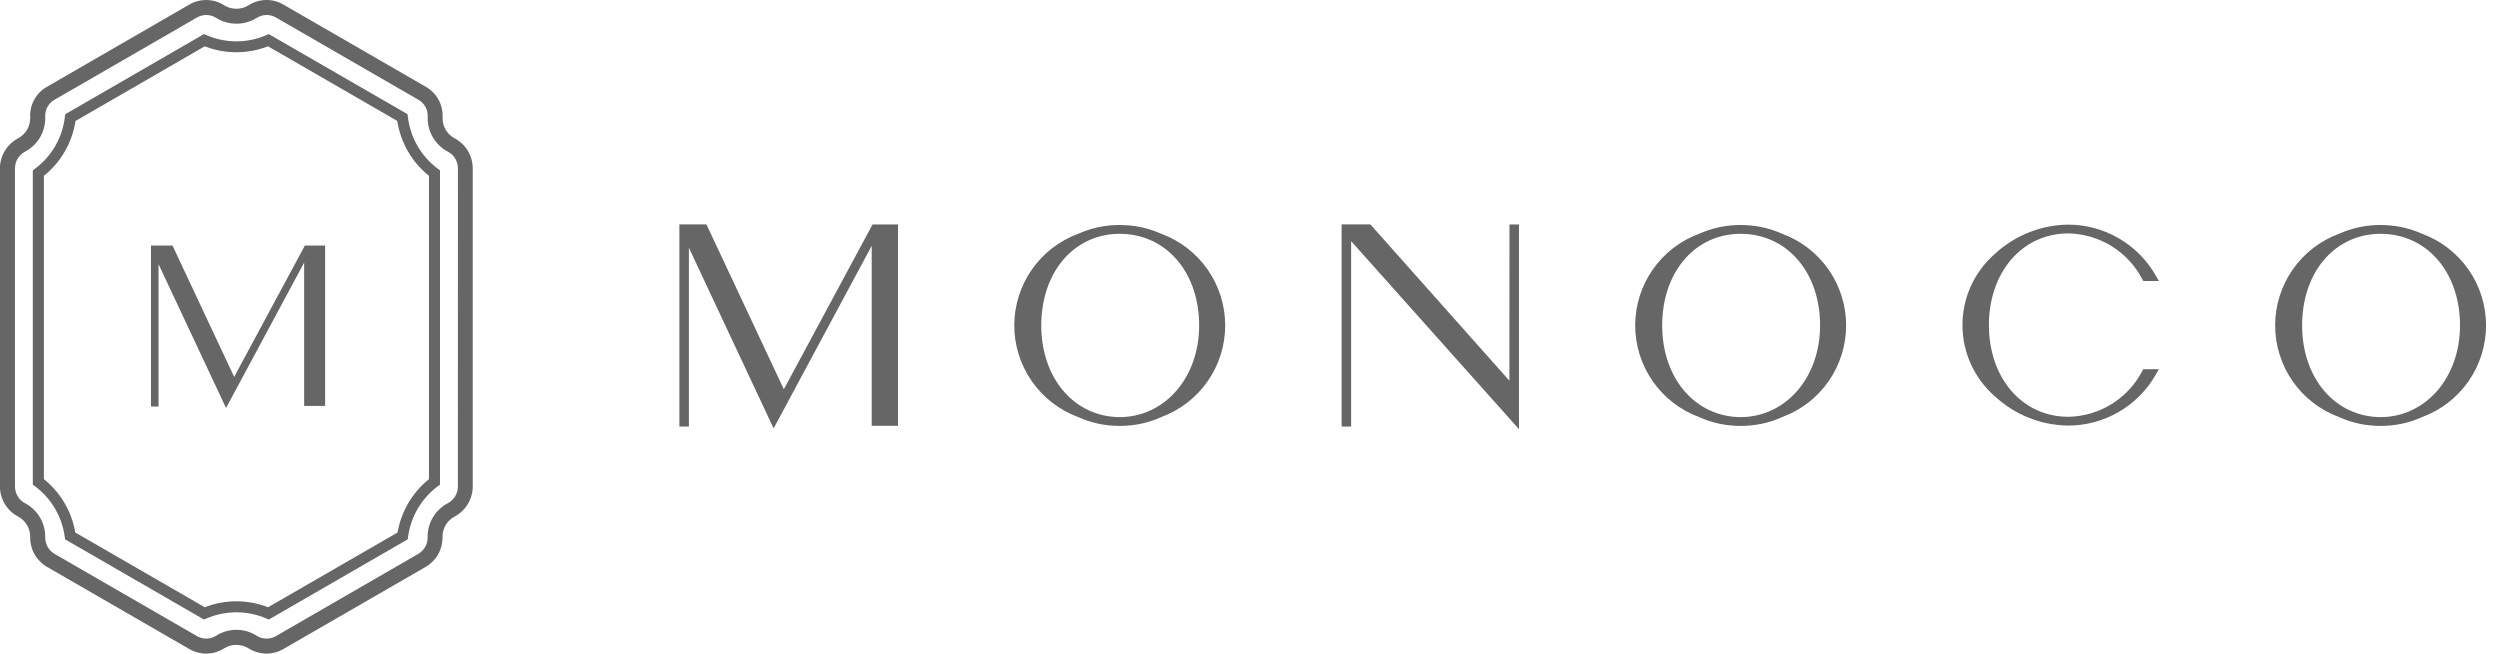 <svg width="153" height="40" viewBox="0 0 153 40" fill="none" xmlns="http://www.w3.org/2000/svg">
<g clip-path="url(#clip0_2657_22093)">
<path d="M71.07 14.308C70.364 13.991 69.604 13.811 68.831 13.778L68.678 13.773C68.638 13.773 68.595 13.773 68.555 13.769H68.499C68.458 13.769 68.421 13.769 68.382 13.773L68.284 13.776H68.23C67.457 13.809 66.697 13.989 65.991 14.306C64.844 14.727 63.853 15.49 63.153 16.491C62.453 17.493 62.076 18.685 62.074 19.907C62.072 21.13 62.446 22.323 63.143 23.327C63.841 24.33 64.829 25.096 65.975 25.521C66.768 25.881 67.629 26.066 68.501 26.065H68.558C69.427 26.066 70.286 25.881 71.077 25.522C72.224 25.098 73.213 24.333 73.911 23.33C74.609 22.327 74.983 21.133 74.982 19.911C74.981 18.689 74.605 17.496 73.905 16.494C73.206 15.492 72.215 14.728 71.068 14.306L71.07 14.308ZM73.388 19.918C73.388 23.1 71.298 25.515 68.529 25.528C65.746 25.512 63.726 23.153 63.726 19.918C63.726 16.767 65.591 14.463 68.267 14.315H68.325C68.393 14.315 68.461 14.31 68.527 14.309C68.593 14.309 68.665 14.309 68.735 14.315H68.788C71.497 14.465 73.388 16.769 73.388 19.918Z" fill="#666666"/>
<path d="M109.07 14.308C108.364 13.991 107.604 13.811 106.831 13.778L106.677 13.773C106.637 13.768 106.596 13.767 106.555 13.769H106.499C106.458 13.769 106.42 13.769 106.382 13.773L106.284 13.776H106.229C105.456 13.809 104.696 13.989 103.99 14.306C102.843 14.727 101.852 15.49 101.152 16.492C100.452 17.493 100.076 18.686 100.074 19.908C100.073 21.13 100.445 22.323 101.143 23.327C101.84 24.33 102.829 25.096 103.975 25.521C104.768 25.881 105.629 26.066 106.501 26.065H106.558C107.426 26.066 108.286 25.881 109.077 25.522C110.224 25.099 111.214 24.334 111.912 23.33C112.61 22.327 112.984 21.133 112.983 19.911C112.982 18.688 112.606 17.495 111.906 16.493C111.206 15.491 110.215 14.728 109.068 14.306L109.07 14.308ZM111.389 19.918C111.389 23.1 109.299 25.515 106.53 25.528C103.747 25.512 101.726 23.153 101.726 19.918C101.726 16.767 103.592 14.463 106.267 14.315H106.326C106.394 14.315 106.462 14.31 106.528 14.309C106.593 14.308 106.666 14.309 106.735 14.315H106.789C109.498 14.465 111.389 16.769 111.389 19.918Z" fill="#666666"/>
<path d="M148.233 14.308C147.527 13.991 146.767 13.811 145.994 13.778L145.84 13.773C145.8 13.768 145.76 13.767 145.719 13.769H145.663C145.622 13.769 145.583 13.769 145.545 13.773L145.448 13.776H145.392C144.619 13.809 143.859 13.989 143.153 14.305C142.006 14.727 141.016 15.49 140.316 16.492C139.616 17.494 139.24 18.686 139.238 19.908C139.237 21.13 139.61 22.323 140.307 23.327C141.005 24.331 141.993 25.096 143.14 25.52C143.933 25.881 144.794 26.066 145.665 26.065H145.722C146.591 26.066 147.45 25.881 148.242 25.522C149.388 25.098 150.377 24.333 151.075 23.329C151.773 22.326 152.147 21.133 152.146 19.91C152.145 18.688 151.769 17.495 151.069 16.494C150.369 15.491 149.378 14.728 148.231 14.306L148.233 14.308ZM150.552 19.918C150.552 23.1 148.463 25.515 145.695 25.528C142.911 25.512 140.89 23.153 140.89 19.918C140.89 16.767 142.755 14.463 145.431 14.315H145.49C145.558 14.315 145.628 14.31 145.692 14.309C145.757 14.308 145.829 14.309 145.899 14.315H145.952C148.66 14.465 150.552 16.769 150.552 19.918Z" fill="#666666"/>
<path d="M92.375 23.299L83.867 13.734H82.106V26.102H82.689V14.758L92.962 26.267V13.737H92.379L92.375 23.299Z" fill="#666666"/>
<path d="M47.971 23.824L43.234 13.734H41.578V26.102H42.16V15.161L47.345 26.218L53.349 15.044V26.059H54.959V13.737H53.399L47.971 23.824Z" fill="#666666"/>
<path d="M126.584 14.285C127.519 14.302 128.432 14.57 129.227 15.062C130.022 15.553 130.67 16.25 131.103 17.078L131.171 17.197H132.123L131.92 16.841C131.38 15.903 130.602 15.123 129.666 14.581C128.73 14.038 127.667 13.751 126.585 13.748C124.911 13.764 123.304 14.405 122.078 15.544C121.457 16.087 120.96 16.756 120.619 17.506C120.278 18.257 120.102 19.072 120.102 19.896C120.102 20.721 120.278 21.536 120.619 22.286C120.96 23.037 121.457 23.706 122.078 24.248C123.304 25.388 124.911 26.029 126.585 26.045C127.667 26.043 128.73 25.755 129.666 25.212C130.602 24.669 131.38 23.89 131.92 22.952L132.123 22.596H131.171L131.103 22.715C130.67 23.543 130.022 24.24 129.227 24.731C128.432 25.223 127.519 25.491 126.584 25.508C123.767 25.508 121.721 23.148 121.721 19.897C121.721 16.646 123.766 14.285 126.584 14.285Z" fill="#666666"/>
<path d="M14.331 23.065L10.558 15.028H9.238V24.879H9.703V16.165L13.833 24.971L18.614 16.07V24.844H19.897V15.026H18.659L14.331 23.065Z" fill="#666666"/>
<path d="M27.816 8.461C27.595 8.342 27.41 8.165 27.282 7.949C27.154 7.734 27.086 7.487 27.086 7.236C27.085 7.216 27.085 7.197 27.086 7.177C27.104 6.805 27.02 6.436 26.843 6.109C26.665 5.782 26.401 5.51 26.079 5.323L17.322 0.266C16.997 0.082 16.628 -0.009 16.255 0.001C15.881 0.012 15.517 0.125 15.203 0.328C14.981 0.464 14.726 0.536 14.466 0.536C14.205 0.536 13.95 0.464 13.728 0.328C13.414 0.125 13.05 0.013 12.677 0.002C12.304 -0.009 11.934 0.083 11.609 0.266L2.853 5.323C2.531 5.51 2.267 5.781 2.09 6.108C1.912 6.435 1.828 6.805 1.847 7.176C1.847 7.196 1.847 7.216 1.847 7.236C1.846 7.487 1.778 7.734 1.65 7.949C1.521 8.165 1.336 8.342 1.116 8.461C0.784 8.634 0.505 8.894 0.308 9.212C0.111 9.53 0.003 9.895 -0.004 10.27V29.81C0.003 30.184 0.111 30.549 0.308 30.867C0.505 31.185 0.784 31.444 1.116 31.617C1.336 31.737 1.521 31.913 1.65 32.129C1.778 32.345 1.846 32.591 1.847 32.843V32.849C1.836 33.217 1.924 33.58 2.102 33.903C2.279 34.225 2.539 34.494 2.855 34.681L11.609 39.734C11.934 39.918 12.303 40.01 12.676 39.999C13.05 39.988 13.413 39.876 13.727 39.673C13.949 39.537 14.204 39.465 14.465 39.465C14.725 39.465 14.98 39.537 15.202 39.673C15.537 39.885 15.925 39.999 16.322 40.001C16.672 40.001 17.016 39.91 17.32 39.734L26.073 34.681C26.39 34.493 26.651 34.223 26.828 33.9C27.006 33.576 27.093 33.211 27.082 32.843C27.081 32.591 27.149 32.345 27.278 32.129C27.406 31.913 27.591 31.736 27.812 31.617C28.144 31.444 28.422 31.185 28.619 30.867C28.816 30.549 28.924 30.184 28.931 29.81V10.269C28.925 9.895 28.818 9.53 28.622 9.212C28.425 8.894 28.147 8.635 27.816 8.461ZM28.022 29.81C28.016 30.019 27.953 30.223 27.84 30.4C27.726 30.576 27.567 30.718 27.379 30.811C27.012 31.011 26.705 31.306 26.492 31.666C26.279 32.026 26.168 32.436 26.17 32.854C26.178 33.06 26.132 33.264 26.035 33.445C25.938 33.627 25.794 33.779 25.619 33.886L16.867 38.94C16.686 39.041 16.482 39.089 16.275 39.082C16.069 39.074 15.868 39.01 15.695 38.897C15.328 38.666 14.903 38.544 14.469 38.544C14.035 38.544 13.61 38.666 13.243 38.897C13.07 39.01 12.87 39.074 12.663 39.082C12.457 39.089 12.253 39.041 12.072 38.94L3.319 33.886C3.143 33.779 3 33.626 2.903 33.444C2.807 33.262 2.76 33.057 2.768 32.851V32.843C2.768 32.426 2.656 32.018 2.443 31.661C2.231 31.303 1.926 31.01 1.56 30.811C1.372 30.718 1.213 30.576 1.099 30.399C0.986 30.223 0.924 30.019 0.918 29.81V10.27C0.924 10.06 0.986 9.856 1.099 9.679C1.213 9.503 1.372 9.36 1.56 9.267C1.926 9.069 2.231 8.775 2.443 8.418C2.656 8.06 2.768 7.652 2.768 7.236C2.768 7.204 2.768 7.171 2.768 7.138C2.758 6.934 2.804 6.731 2.9 6.551C2.997 6.371 3.141 6.221 3.317 6.117L12.074 1.06C12.255 0.96 12.459 0.911 12.665 0.919C12.872 0.927 13.072 0.991 13.245 1.104C13.614 1.33 14.039 1.45 14.471 1.45C14.904 1.45 15.328 1.33 15.697 1.104C15.87 0.991 16.07 0.927 16.277 0.919C16.483 0.911 16.688 0.96 16.868 1.06L25.625 6.117C25.801 6.22 25.946 6.369 26.042 6.549C26.139 6.729 26.184 6.931 26.174 7.135C26.174 7.169 26.174 7.202 26.174 7.236C26.174 7.652 26.287 8.06 26.499 8.418C26.712 8.775 27.017 9.069 27.383 9.267C27.571 9.36 27.73 9.502 27.843 9.679C27.956 9.855 28.02 10.059 28.025 10.269L28.022 29.81Z" fill="#666666"/>
<path d="M24.963 7.158L24.944 6.99L16.45 2.086L16.295 2.153C15.717 2.402 15.096 2.53 14.467 2.53C13.838 2.53 13.216 2.402 12.639 2.153L12.483 2.087L3.99 6.991L3.97 7.158C3.897 7.783 3.698 8.386 3.384 8.931C3.07 9.476 2.647 9.95 2.143 10.326L2.008 10.427V29.659L2.143 29.76C2.636 30.128 3.05 30.59 3.362 31.119C3.674 31.649 3.878 32.235 3.961 32.844L3.983 33.008L12.484 37.916L12.639 37.849C13.217 37.601 13.839 37.473 14.468 37.473C15.097 37.473 15.718 37.601 16.296 37.849L16.451 37.916L24.906 33.034L24.953 33.008L24.976 32.844C25.058 32.235 25.261 31.649 25.573 31.119C25.884 30.59 26.299 30.127 26.791 29.76L26.927 29.658V10.427L26.791 10.326C26.287 9.95 25.865 9.475 25.551 8.93C25.236 8.386 25.036 7.782 24.963 7.158ZM26.253 10.761V29.323C25.235 30.14 24.552 31.301 24.332 32.588L16.404 37.165C15.16 36.678 13.777 36.678 12.533 37.165L4.607 32.588C4.387 31.301 3.704 30.14 2.686 29.323V10.761C3.73 9.925 4.42 8.726 4.621 7.403L12.532 2.834C13.776 3.319 15.158 3.319 16.403 2.834L24.313 7.402C24.515 8.726 25.208 9.925 26.253 10.761Z" fill="#666666"/>
</g>
<defs>
<clipPath id="clip0_2657_22093">
<rect width="152.15" height="40" fill="white"/>
</clipPath>
</defs>
</svg>
